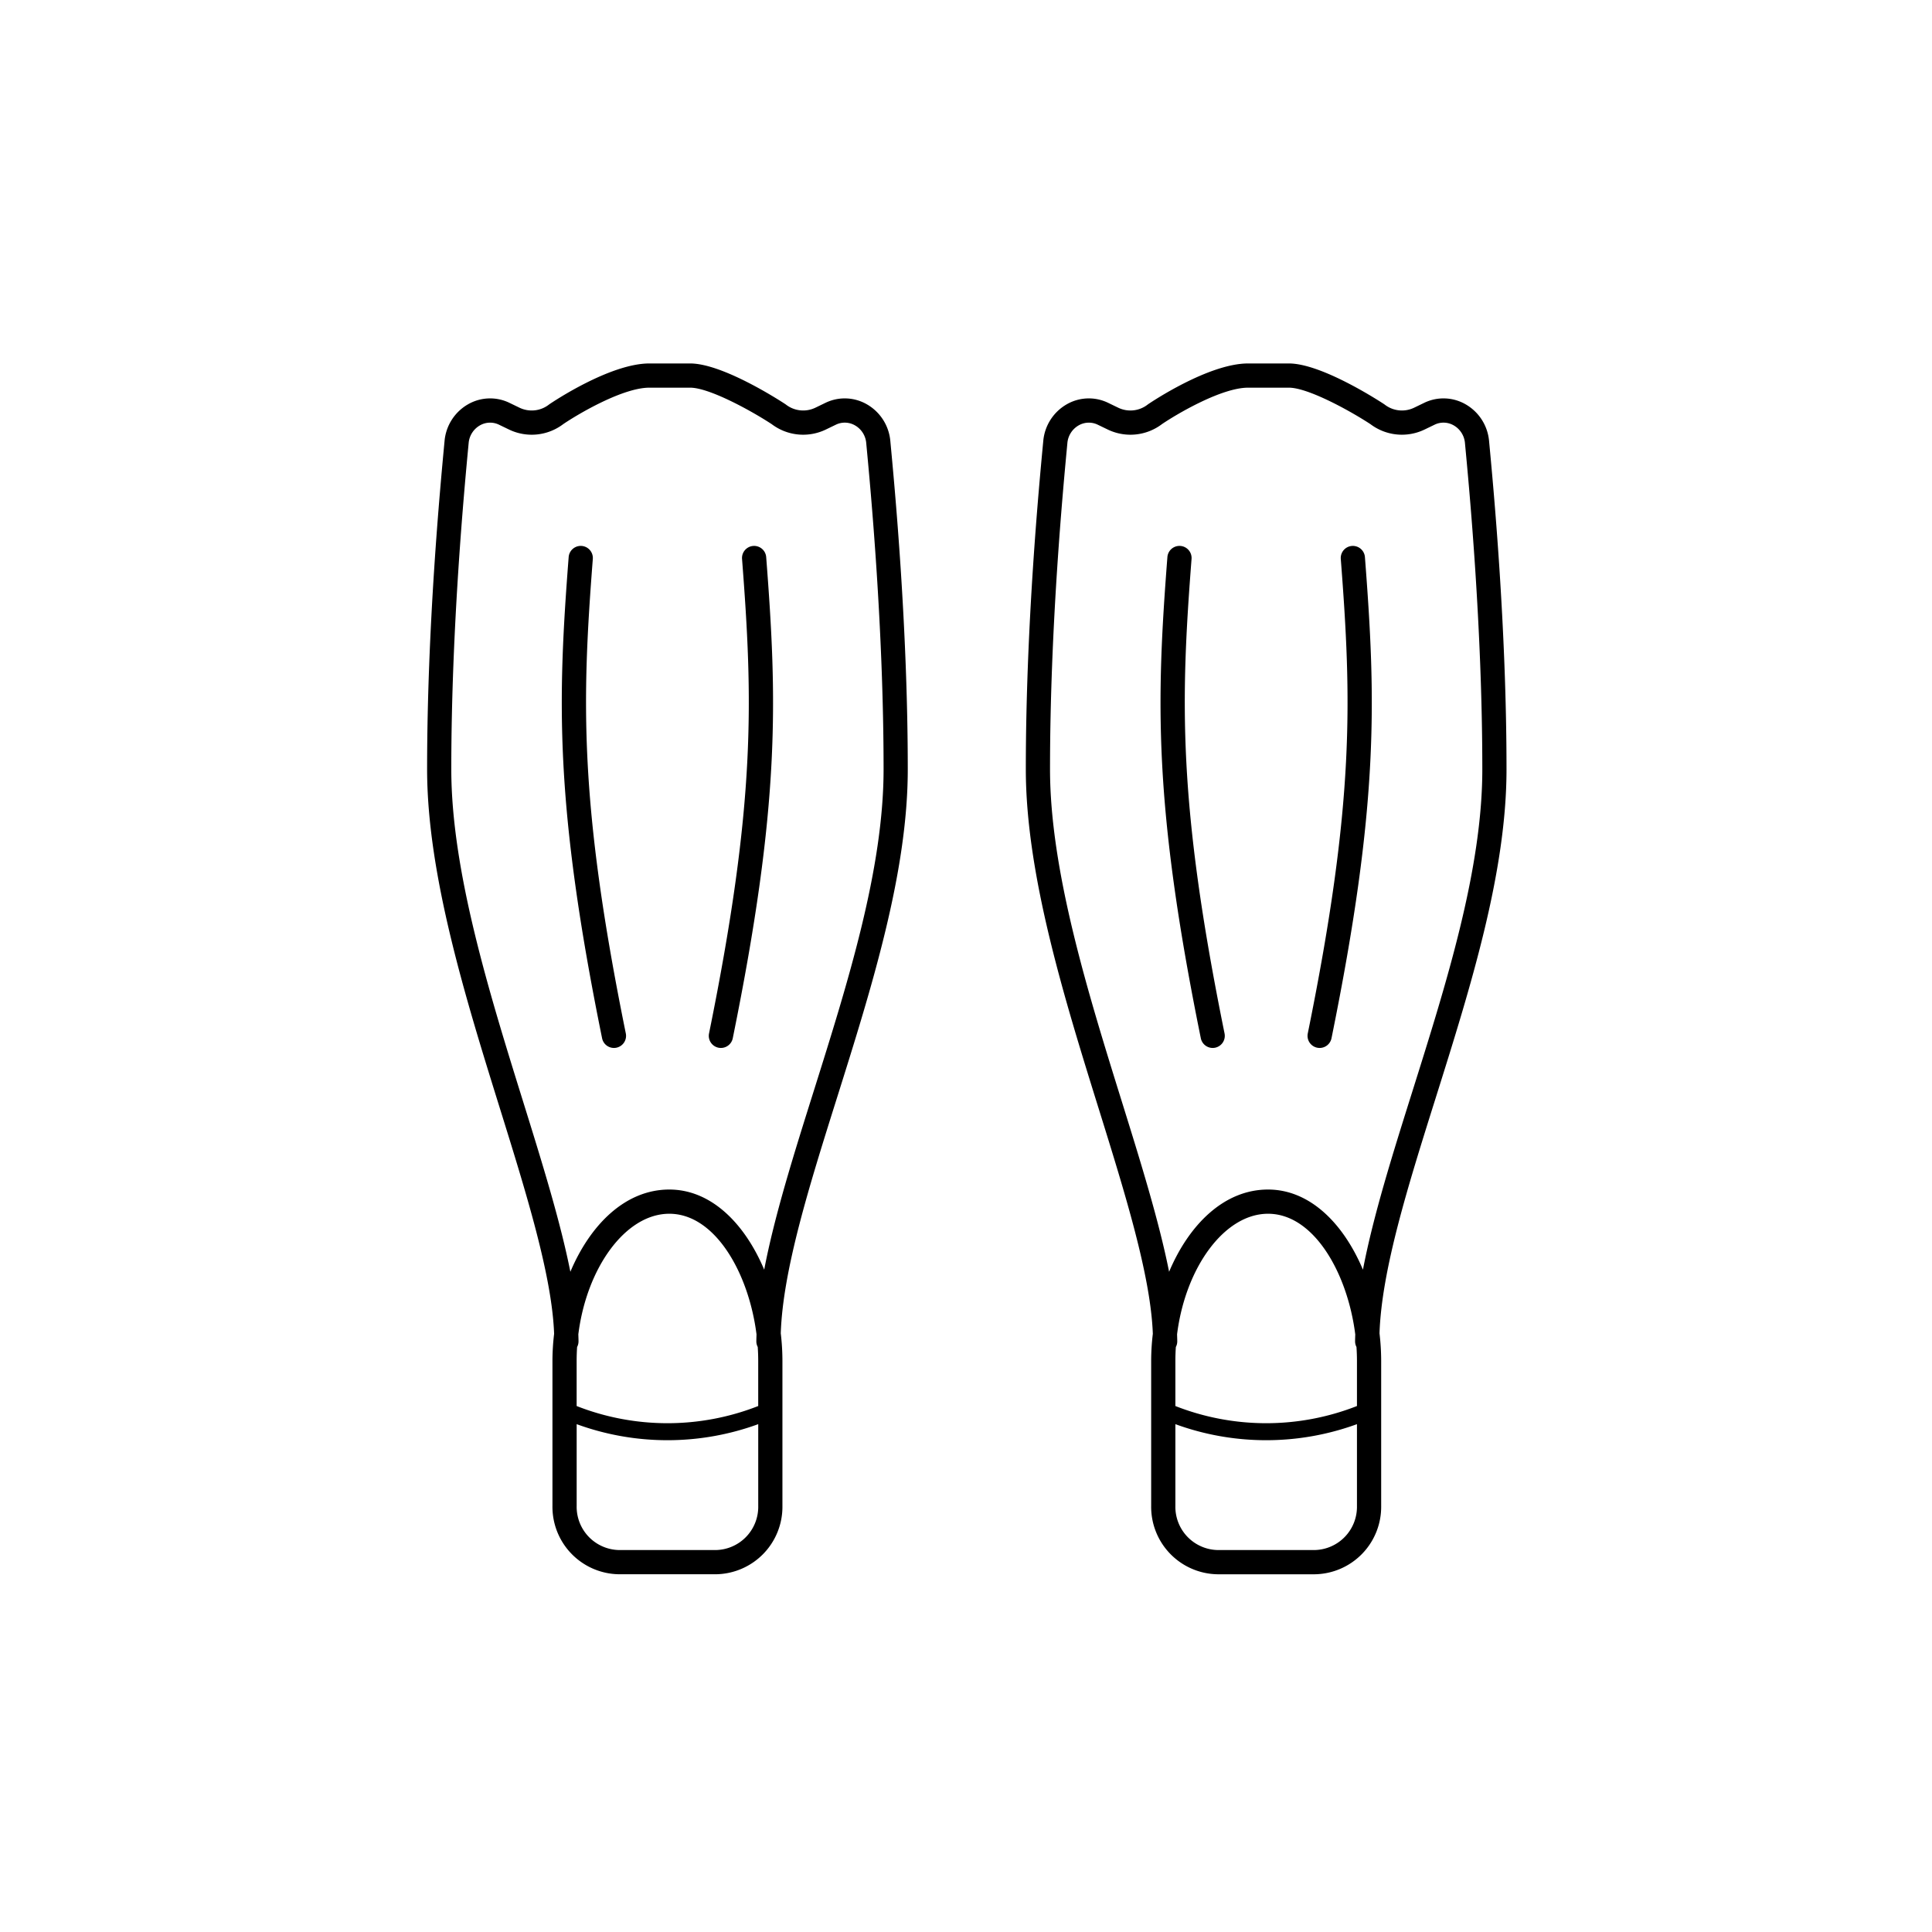 <svg xmlns="http://www.w3.org/2000/svg" viewBox="0 0 360 360"><title>p03-fins</title><path d="M161.513,75.329a8.252,8.252,0,0,0-7.742-.247l-1.835.887a5.241,5.241,0,0,1-5.481-.576c-.043-.033-.088-.065-.133-.095-1.181-.775-11.71-7.573-17.727-7.573H121c-7.375,0-18.164,7.284-18.62,7.594-.034.023-.069.048-.1.074a5.232,5.232,0,0,1-5.48.576l-1.836-.887a8.252,8.252,0,0,0-7.742.247,8.768,8.768,0,0,0-4.385,6.836c-.8,8.517-3.252,34.433-3.252,61.175,0,19.617,7.2,42.756,13.557,63.171,5,16.053,9.716,31.242,10.109,42.028a42.653,42.653,0,0,0-.31,5.04V280.6A12.57,12.57,0,0,0,115.3,293.339h18.139A12.57,12.57,0,0,0,145.794,280.6V253.579a43.9,43.9,0,0,0-.31-5.126c.393-11.805,5.272-27.346,10.439-43.771,6.5-20.675,13.227-42.053,13.227-61.342,0-26.742-2.447-52.658-3.251-61.175A8.772,8.772,0,0,0,161.513,75.329ZM141.192,250.988c.059.867.09,1.733.09,2.591v8.413a46.29,46.29,0,0,1-33.833,0v-8.413c0-.868.031-1.729.086-2.583a2.232,2.232,0,0,0,.263-1.035c0-.432-.021-.883-.035-1.328,1.56-12.431,8.811-22.468,16.951-22.468,8.535,0,14.808,11.04,16.252,22.48-.012.439-.032.885-.032,1.316A2.223,2.223,0,0,0,141.192,250.988Zm-7.757,37.839H115.3a8.055,8.055,0,0,1-7.847-8.231V265.371a49.334,49.334,0,0,0,33.833,0V280.6A8.055,8.055,0,0,1,133.435,288.827Zm18.184-85.5c-3.721,11.829-7.3,23.21-9.221,33.26-3.6-8.542-9.839-14.934-17.684-14.934-8.227,0-14.745,6.588-18.434,15.324-1.885-9.462-5.29-20.42-8.834-31.807-6.259-20.108-13.353-42.9-13.353-61.83,0-26.53,2.432-52.287,3.231-60.751a4.206,4.206,0,0,1,2.11-3.33A3.8,3.8,0,0,1,93,79.145l1.836.886a9.727,9.727,0,0,0,10.13-1.014c2.835-1.918,11.094-6.78,16.034-6.78h7.6c3.5,0,11.144,4.147,15.188,6.791a9.721,9.721,0,0,0,10.115,1l1.835-.886a3.8,3.8,0,0,1,3.565.114,4.2,4.2,0,0,1,2.109,3.33c.8,8.464,3.231,34.221,3.231,60.751C164.638,161.937,158.02,182.979,151.619,203.327Z"/><path d="M140.345,101.729a2.255,2.255,0,0,0-2.075,2.423c2.022,26.213,2.617,45.245-6.151,88.413a2.256,2.256,0,0,0,1.761,2.66,2.332,2.332,0,0,0,.452.045,2.257,2.257,0,0,0,2.208-1.807c8.886-43.743,8.281-63.054,6.228-89.659A2.257,2.257,0,0,0,140.345,101.729Z"/><path d="M110.462,104.152a2.256,2.256,0,0,0-4.5-.348c-2.053,26.6-2.658,45.916,6.228,89.659a2.256,2.256,0,0,0,2.208,1.807,2.322,2.322,0,0,0,.451-.045,2.257,2.257,0,0,0,1.762-2.66C107.844,149.4,108.439,130.365,110.462,104.152Z"/><path d="M280.717,143.34c0-26.742-2.448-52.658-3.252-61.175a8.771,8.771,0,0,0-4.385-6.836,8.254,8.254,0,0,0-7.743-.247l-1.834.887a5.238,5.238,0,0,1-5.481-.576c-.044-.033-.088-.065-.134-.095-1.18-.775-11.71-7.573-17.726-7.573h-7.6c-7.375,0-18.165,7.284-18.62,7.594-.035.023-.069.048-.1.074a5.23,5.23,0,0,1-5.48.576l-1.837-.887a8.252,8.252,0,0,0-7.742.247,8.77,8.77,0,0,0-4.384,6.836c-.805,8.514-3.252,34.424-3.252,61.175,0,19.617,7.2,42.756,13.556,63.171,5,16.053,9.717,31.242,10.11,42.028a42.441,42.441,0,0,0-.31,5.04V280.6a12.57,12.57,0,0,0,12.359,12.743H245A12.57,12.57,0,0,0,257.361,280.6V253.579a43.9,43.9,0,0,0-.31-5.126c.393-11.805,5.272-27.346,10.439-43.772C273.992,184.007,280.717,162.629,280.717,143.34ZM252.759,250.988c.059.867.09,1.733.09,2.591v8.413a46.3,46.3,0,0,1-33.834,0v-8.413c0-.868.031-1.729.086-2.583a2.22,2.22,0,0,0,.263-1.035c0-.432-.021-.883-.035-1.328,1.561-12.431,8.812-22.468,16.952-22.468,8.535,0,14.808,11.04,16.252,22.48-.012.439-.032.885-.032,1.316A2.223,2.223,0,0,0,252.759,250.988ZM245,288.827H226.863a8.055,8.055,0,0,1-7.848-8.231V265.371a49.337,49.337,0,0,0,33.834,0V280.6A8.055,8.055,0,0,1,245,288.827Zm8.963-52.24c-3.6-8.542-9.839-14.934-17.684-14.934-8.228,0-14.746,6.588-18.434,15.324-1.886-9.462-5.291-20.42-8.835-31.807-6.259-20.108-13.353-42.9-13.353-61.83,0-26.538,2.433-52.289,3.232-60.751A4.205,4.205,0,0,1,201,79.259a3.8,3.8,0,0,1,3.564-.114l1.837.886a9.725,9.725,0,0,0,10.129-1.014c2.835-1.918,11.1-6.78,16.035-6.78h7.6c3.5,0,11.143,4.147,15.188,6.791a9.727,9.727,0,0,0,10.115,1l1.834-.886a3.8,3.8,0,0,1,3.565.114,4.206,4.206,0,0,1,2.11,3.33c.8,8.464,3.231,34.221,3.231,60.751,0,18.6-6.619,39.639-13.019,59.987C259.465,215.156,255.89,226.537,253.965,236.587Z"/><path d="M251.912,101.729a2.255,2.255,0,0,0-2.076,2.423c2.023,26.214,2.618,45.247-6.151,88.413a2.257,2.257,0,0,0,1.762,2.66,2.315,2.315,0,0,0,.451.045,2.257,2.257,0,0,0,2.208-1.807c8.886-43.742,8.281-63.053,6.228-89.659A2.256,2.256,0,0,0,251.912,101.729Z"/><path d="M222.028,104.152a2.256,2.256,0,0,0-4.5-.348c-2.053,26.6-2.658,45.916,6.228,89.659a2.257,2.257,0,0,0,2.208,1.807,2.332,2.332,0,0,0,.452-.045,2.257,2.257,0,0,0,1.761-2.66C219.41,149.4,220.006,130.365,222.028,104.152Z"/></svg>